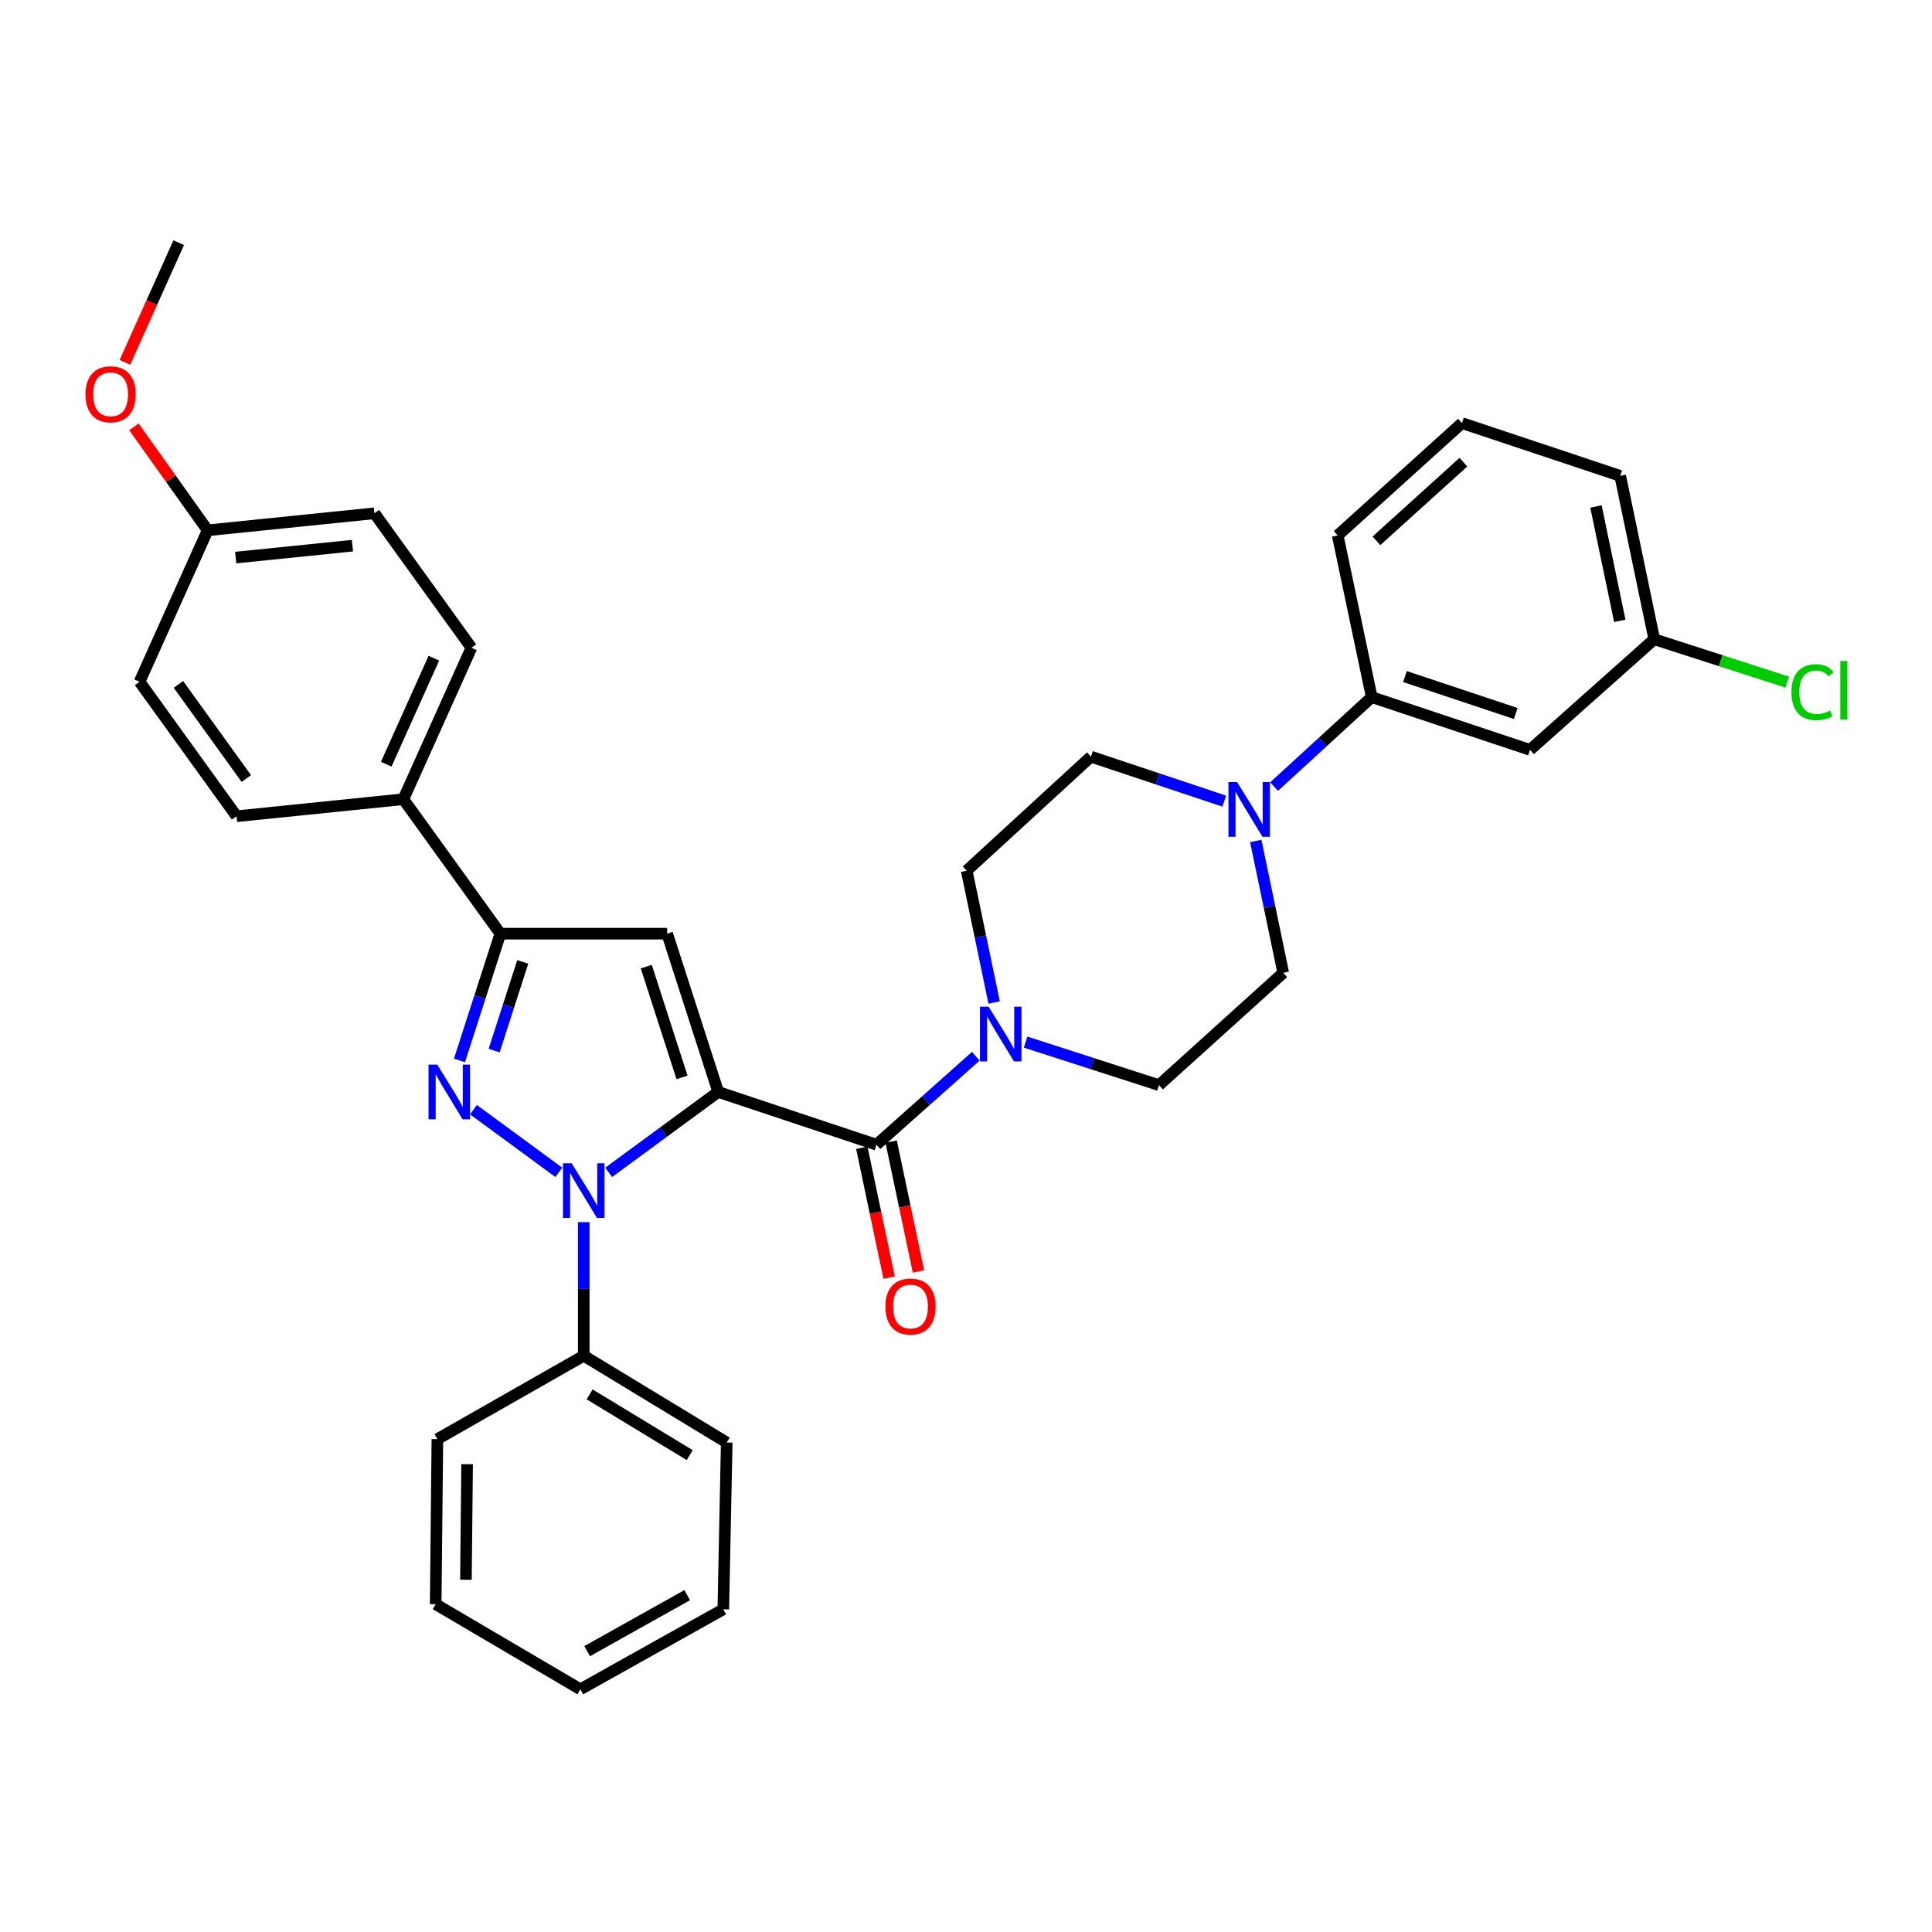 <?xml version='1.0' encoding='iso-8859-1'?>
<svg version='1.1' baseProfile='full'
              xmlns='http://www.w3.org/2000/svg'
                      xmlns:rdkit='http://www.rdkit.org/xml'
                      xmlns:xlink='http://www.w3.org/1999/xlink'
                  xml:space='preserve'
width='1000px' height='1000px' viewBox='0 0 1000 1000'>
<!-- END OF HEADER -->
<rect style='opacity:1.0;fill:#FFFFFF;stroke:none' width='1000' height='1000' x='0' y='0'> </rect>
<path class='bond-0' d='M 446.076,594.089 L 453.15,627.705' style='fill:none;fill-rule:evenodd;stroke:#000000;stroke-width:6px;stroke-linecap:butt;stroke-linejoin:miter;stroke-opacity:1' />
<path class='bond-0' d='M 453.15,627.705 L 460.224,661.321' style='fill:none;fill-rule:evenodd;stroke:#FF0000;stroke-width:6px;stroke-linecap:butt;stroke-linejoin:miter;stroke-opacity:1' />
<path class='bond-0' d='M 461.26,590.894 L 468.335,624.51' style='fill:none;fill-rule:evenodd;stroke:#000000;stroke-width:6px;stroke-linecap:butt;stroke-linejoin:miter;stroke-opacity:1' />
<path class='bond-0' d='M 468.335,624.51 L 475.409,658.126' style='fill:none;fill-rule:evenodd;stroke:#FF0000;stroke-width:6px;stroke-linecap:butt;stroke-linejoin:miter;stroke-opacity:1' />
<path class='bond-1' d='M 453.668,592.492 L 479.373,569.602' style='fill:none;fill-rule:evenodd;stroke:#000000;stroke-width:6px;stroke-linecap:butt;stroke-linejoin:miter;stroke-opacity:1' />
<path class='bond-1' d='M 479.373,569.602 L 505.077,546.713' style='fill:none;fill-rule:evenodd;stroke:#0000FF;stroke-width:6px;stroke-linecap:butt;stroke-linejoin:miter;stroke-opacity:1' />
<path class='bond-2' d='M 453.668,592.492 L 371.745,565.19' style='fill:none;fill-rule:evenodd;stroke:#000000;stroke-width:6px;stroke-linecap:butt;stroke-linejoin:miter;stroke-opacity:1' />
<path class='bond-3' d='M 514.571,518.913 L 507.464,484.793' style='fill:none;fill-rule:evenodd;stroke:#0000FF;stroke-width:6px;stroke-linecap:butt;stroke-linejoin:miter;stroke-opacity:1' />
<path class='bond-3' d='M 507.464,484.793 L 500.358,450.672' style='fill:none;fill-rule:evenodd;stroke:#000000;stroke-width:6px;stroke-linecap:butt;stroke-linejoin:miter;stroke-opacity:1' />
<path class='bond-4' d='M 530.862,539.392 L 565.377,550.528' style='fill:none;fill-rule:evenodd;stroke:#0000FF;stroke-width:6px;stroke-linecap:butt;stroke-linejoin:miter;stroke-opacity:1' />
<path class='bond-4' d='M 565.377,550.528 L 599.893,561.664' style='fill:none;fill-rule:evenodd;stroke:#000000;stroke-width:6px;stroke-linecap:butt;stroke-linejoin:miter;stroke-opacity:1' />
<path class='bond-5' d='M 659.473,407.14 L 684.739,383.979' style='fill:none;fill-rule:evenodd;stroke:#0000FF;stroke-width:6px;stroke-linecap:butt;stroke-linejoin:miter;stroke-opacity:1' />
<path class='bond-5' d='M 684.739,383.979 L 710.005,360.819' style='fill:none;fill-rule:evenodd;stroke:#000000;stroke-width:6px;stroke-linecap:butt;stroke-linejoin:miter;stroke-opacity:1' />
<path class='bond-6' d='M 633.683,414.657 L 599.172,403.151' style='fill:none;fill-rule:evenodd;stroke:#0000FF;stroke-width:6px;stroke-linecap:butt;stroke-linejoin:miter;stroke-opacity:1' />
<path class='bond-6' d='M 599.172,403.151 L 564.66,391.646' style='fill:none;fill-rule:evenodd;stroke:#000000;stroke-width:6px;stroke-linecap:butt;stroke-linejoin:miter;stroke-opacity:1' />
<path class='bond-7' d='M 649.983,435.276 L 657.093,469.401' style='fill:none;fill-rule:evenodd;stroke:#0000FF;stroke-width:6px;stroke-linecap:butt;stroke-linejoin:miter;stroke-opacity:1' />
<path class='bond-7' d='M 657.093,469.401 L 664.203,503.526' style='fill:none;fill-rule:evenodd;stroke:#000000;stroke-width:6px;stroke-linecap:butt;stroke-linejoin:miter;stroke-opacity:1' />
<path class='bond-8' d='M 710.005,360.819 L 791.928,388.129' style='fill:none;fill-rule:evenodd;stroke:#000000;stroke-width:6px;stroke-linecap:butt;stroke-linejoin:miter;stroke-opacity:1' />
<path class='bond-8' d='M 727.201,350.194 L 784.547,369.312' style='fill:none;fill-rule:evenodd;stroke:#000000;stroke-width:6px;stroke-linecap:butt;stroke-linejoin:miter;stroke-opacity:1' />
<path class='bond-9' d='M 710.005,360.819 L 692.393,277.137' style='fill:none;fill-rule:evenodd;stroke:#000000;stroke-width:6px;stroke-linecap:butt;stroke-linejoin:miter;stroke-opacity:1' />
<path class='bond-10' d='M 315.049,606.808 L 343.397,585.999' style='fill:none;fill-rule:evenodd;stroke:#0000FF;stroke-width:6px;stroke-linecap:butt;stroke-linejoin:miter;stroke-opacity:1' />
<path class='bond-10' d='M 343.397,585.999 L 371.745,565.19' style='fill:none;fill-rule:evenodd;stroke:#000000;stroke-width:6px;stroke-linecap:butt;stroke-linejoin:miter;stroke-opacity:1' />
<path class='bond-11' d='M 289.252,606.807 L 245.062,574.365' style='fill:none;fill-rule:evenodd;stroke:#0000FF;stroke-width:6px;stroke-linecap:butt;stroke-linejoin:miter;stroke-opacity:1' />
<path class='bond-12' d='M 302.15,632.572 L 302.15,667.149' style='fill:none;fill-rule:evenodd;stroke:#0000FF;stroke-width:6px;stroke-linecap:butt;stroke-linejoin:miter;stroke-opacity:1' />
<path class='bond-12' d='M 302.15,667.149 L 302.15,701.725' style='fill:none;fill-rule:evenodd;stroke:#000000;stroke-width:6px;stroke-linecap:butt;stroke-linejoin:miter;stroke-opacity:1' />
<path class='bond-13' d='M 371.745,565.19 L 345.314,483.267' style='fill:none;fill-rule:evenodd;stroke:#000000;stroke-width:6px;stroke-linecap:butt;stroke-linejoin:miter;stroke-opacity:1' />
<path class='bond-13' d='M 353.013,557.666 L 334.511,500.32' style='fill:none;fill-rule:evenodd;stroke:#000000;stroke-width:6px;stroke-linecap:butt;stroke-linejoin:miter;stroke-opacity:1' />
<path class='bond-14' d='M 345.314,483.267 L 258.986,483.267' style='fill:none;fill-rule:evenodd;stroke:#000000;stroke-width:6px;stroke-linecap:butt;stroke-linejoin:miter;stroke-opacity:1' />
<path class='bond-15' d='M 258.986,483.267 L 248.406,516.073' style='fill:none;fill-rule:evenodd;stroke:#000000;stroke-width:6px;stroke-linecap:butt;stroke-linejoin:miter;stroke-opacity:1' />
<path class='bond-15' d='M 248.406,516.073 L 237.825,548.878' style='fill:none;fill-rule:evenodd;stroke:#0000FF;stroke-width:6px;stroke-linecap:butt;stroke-linejoin:miter;stroke-opacity:1' />
<path class='bond-15' d='M 270.58,497.872 L 263.174,520.836' style='fill:none;fill-rule:evenodd;stroke:#000000;stroke-width:6px;stroke-linecap:butt;stroke-linejoin:miter;stroke-opacity:1' />
<path class='bond-15' d='M 263.174,520.836 L 255.767,543.799' style='fill:none;fill-rule:evenodd;stroke:#0000FF;stroke-width:6px;stroke-linecap:butt;stroke-linejoin:miter;stroke-opacity:1' />
<path class='bond-16' d='M 258.986,483.267 L 208.779,413.672' style='fill:none;fill-rule:evenodd;stroke:#000000;stroke-width:6px;stroke-linecap:butt;stroke-linejoin:miter;stroke-opacity:1' />
<path class='bond-17' d='M 302.15,701.725 L 376.151,746.647' style='fill:none;fill-rule:evenodd;stroke:#000000;stroke-width:6px;stroke-linecap:butt;stroke-linejoin:miter;stroke-opacity:1' />
<path class='bond-17' d='M 305.198,721.728 L 356.998,753.173' style='fill:none;fill-rule:evenodd;stroke:#000000;stroke-width:6px;stroke-linecap:butt;stroke-linejoin:miter;stroke-opacity:1' />
<path class='bond-18' d='M 302.15,701.725 L 226.391,744.889' style='fill:none;fill-rule:evenodd;stroke:#000000;stroke-width:6px;stroke-linecap:butt;stroke-linejoin:miter;stroke-opacity:1' />
<path class='bond-19' d='M 376.151,746.647 L 374.383,832.975' style='fill:none;fill-rule:evenodd;stroke:#000000;stroke-width:6px;stroke-linecap:butt;stroke-linejoin:miter;stroke-opacity:1' />
<path class='bond-20' d='M 193.805,265.68 L 107.477,274.491' style='fill:none;fill-rule:evenodd;stroke:#000000;stroke-width:6px;stroke-linecap:butt;stroke-linejoin:miter;stroke-opacity:1' />
<path class='bond-20' d='M 182.431,282.439 L 122.002,288.606' style='fill:none;fill-rule:evenodd;stroke:#000000;stroke-width:6px;stroke-linecap:butt;stroke-linejoin:miter;stroke-opacity:1' />
<path class='bond-21' d='M 193.805,265.68 L 244.012,335.275' style='fill:none;fill-rule:evenodd;stroke:#000000;stroke-width:6px;stroke-linecap:butt;stroke-linejoin:miter;stroke-opacity:1' />
<path class='bond-22' d='M 107.477,274.491 L 72.236,352.888' style='fill:none;fill-rule:evenodd;stroke:#000000;stroke-width:6px;stroke-linecap:butt;stroke-linejoin:miter;stroke-opacity:1' />
<path class='bond-23' d='M 107.477,274.491 L 88.399,247.715' style='fill:none;fill-rule:evenodd;stroke:#000000;stroke-width:6px;stroke-linecap:butt;stroke-linejoin:miter;stroke-opacity:1' />
<path class='bond-23' d='M 88.399,247.715 L 69.32,220.94' style='fill:none;fill-rule:evenodd;stroke:#FF0000;stroke-width:6px;stroke-linecap:butt;stroke-linejoin:miter;stroke-opacity:1' />
<path class='bond-24' d='M 72.236,352.888 L 122.452,422.483' style='fill:none;fill-rule:evenodd;stroke:#000000;stroke-width:6px;stroke-linecap:butt;stroke-linejoin:miter;stroke-opacity:1' />
<path class='bond-24' d='M 92.352,354.247 L 127.503,402.964' style='fill:none;fill-rule:evenodd;stroke:#000000;stroke-width:6px;stroke-linecap:butt;stroke-linejoin:miter;stroke-opacity:1' />
<path class='bond-25' d='M 122.452,422.483 L 208.779,413.672' style='fill:none;fill-rule:evenodd;stroke:#000000;stroke-width:6px;stroke-linecap:butt;stroke-linejoin:miter;stroke-opacity:1' />
<path class='bond-26' d='M 208.779,413.672 L 244.012,335.275' style='fill:none;fill-rule:evenodd;stroke:#000000;stroke-width:6px;stroke-linecap:butt;stroke-linejoin:miter;stroke-opacity:1' />
<path class='bond-26' d='M 199.911,395.552 L 224.574,340.674' style='fill:none;fill-rule:evenodd;stroke:#000000;stroke-width:6px;stroke-linecap:butt;stroke-linejoin:miter;stroke-opacity:1' />
<path class='bond-27' d='M 64.665,187.548 L 78.584,156.584' style='fill:none;fill-rule:evenodd;stroke:#FF0000;stroke-width:6px;stroke-linecap:butt;stroke-linejoin:miter;stroke-opacity:1' />
<path class='bond-27' d='M 78.584,156.584 L 92.503,125.62' style='fill:none;fill-rule:evenodd;stroke:#000000;stroke-width:6px;stroke-linecap:butt;stroke-linejoin:miter;stroke-opacity:1' />
<path class='bond-28' d='M 226.391,744.889 L 225.512,830.337' style='fill:none;fill-rule:evenodd;stroke:#000000;stroke-width:6px;stroke-linecap:butt;stroke-linejoin:miter;stroke-opacity:1' />
<path class='bond-28' d='M 241.776,757.866 L 241.161,817.68' style='fill:none;fill-rule:evenodd;stroke:#000000;stroke-width:6px;stroke-linecap:butt;stroke-linejoin:miter;stroke-opacity:1' />
<path class='bond-29' d='M 374.383,832.975 L 300.392,874.38' style='fill:none;fill-rule:evenodd;stroke:#000000;stroke-width:6px;stroke-linecap:butt;stroke-linejoin:miter;stroke-opacity:1' />
<path class='bond-29' d='M 355.707,825.645 L 303.913,854.628' style='fill:none;fill-rule:evenodd;stroke:#000000;stroke-width:6px;stroke-linecap:butt;stroke-linejoin:miter;stroke-opacity:1' />
<path class='bond-30' d='M 225.512,830.337 L 300.392,874.38' style='fill:none;fill-rule:evenodd;stroke:#000000;stroke-width:6px;stroke-linecap:butt;stroke-linejoin:miter;stroke-opacity:1' />
<path class='bond-31' d='M 791.928,388.129 L 856.238,330.87' style='fill:none;fill-rule:evenodd;stroke:#000000;stroke-width:6px;stroke-linecap:butt;stroke-linejoin:miter;stroke-opacity:1' />
<path class='bond-32' d='M 856.238,330.87 L 890.663,341.973' style='fill:none;fill-rule:evenodd;stroke:#000000;stroke-width:6px;stroke-linecap:butt;stroke-linejoin:miter;stroke-opacity:1' />
<path class='bond-32' d='M 890.663,341.973 L 925.089,353.077' style='fill:none;fill-rule:evenodd;stroke:#00CC00;stroke-width:6px;stroke-linecap:butt;stroke-linejoin:miter;stroke-opacity:1' />
<path class='bond-33' d='M 856.238,330.87 L 838.617,246.301' style='fill:none;fill-rule:evenodd;stroke:#000000;stroke-width:6px;stroke-linecap:butt;stroke-linejoin:miter;stroke-opacity:1' />
<path class='bond-33' d='M 838.404,321.35 L 826.069,262.152' style='fill:none;fill-rule:evenodd;stroke:#000000;stroke-width:6px;stroke-linecap:butt;stroke-linejoin:miter;stroke-opacity:1' />
<path class='bond-34' d='M 564.66,391.646 L 500.358,450.672' style='fill:none;fill-rule:evenodd;stroke:#000000;stroke-width:6px;stroke-linecap:butt;stroke-linejoin:miter;stroke-opacity:1' />
<path class='bond-35' d='M 664.203,503.526 L 599.893,561.664' style='fill:none;fill-rule:evenodd;stroke:#000000;stroke-width:6px;stroke-linecap:butt;stroke-linejoin:miter;stroke-opacity:1' />
<path class='bond-36' d='M 692.393,277.137 L 756.695,218.991' style='fill:none;fill-rule:evenodd;stroke:#000000;stroke-width:6px;stroke-linecap:butt;stroke-linejoin:miter;stroke-opacity:1' />
<path class='bond-36' d='M 712.446,279.925 L 757.457,239.222' style='fill:none;fill-rule:evenodd;stroke:#000000;stroke-width:6px;stroke-linecap:butt;stroke-linejoin:miter;stroke-opacity:1' />
<path class='bond-37' d='M 756.695,218.991 L 838.617,246.301' style='fill:none;fill-rule:evenodd;stroke:#000000;stroke-width:6px;stroke-linecap:butt;stroke-linejoin:miter;stroke-opacity:1' />
<path  class='atom-1' d='M 458.28 676.262
Q 458.28 669.462, 461.64 665.662
Q 465 661.862, 471.28 661.862
Q 477.56 661.862, 480.92 665.662
Q 484.28 669.462, 484.28 676.262
Q 484.28 683.142, 480.88 687.062
Q 477.48 690.942, 471.28 690.942
Q 465.04 690.942, 461.64 687.062
Q 458.28 683.182, 458.28 676.262
M 471.28 687.742
Q 475.6 687.742, 477.92 684.862
Q 480.28 681.942, 480.28 676.262
Q 480.28 670.702, 477.92 667.902
Q 475.6 665.062, 471.28 665.062
Q 466.96 665.062, 464.6 667.862
Q 462.28 670.662, 462.28 676.262
Q 462.28 681.982, 464.6 684.862
Q 466.96 687.742, 471.28 687.742
' fill='#FF0000'/>
<path  class='atom-2' d='M 511.71 521.073
L 520.99 536.073
Q 521.91 537.553, 523.39 540.233
Q 524.87 542.913, 524.95 543.073
L 524.95 521.073
L 528.71 521.073
L 528.71 549.393
L 524.83 549.393
L 514.87 532.993
Q 513.71 531.073, 512.47 528.873
Q 511.27 526.673, 510.91 525.993
L 510.91 549.393
L 507.23 549.393
L 507.23 521.073
L 511.71 521.073
' fill='#0000FF'/>
<path  class='atom-3' d='M 640.322 404.797
L 649.602 419.797
Q 650.522 421.277, 652.002 423.957
Q 653.482 426.637, 653.562 426.797
L 653.562 404.797
L 657.322 404.797
L 657.322 433.117
L 653.442 433.117
L 643.482 416.717
Q 642.322 414.797, 641.082 412.597
Q 639.882 410.397, 639.522 409.717
L 639.522 433.117
L 635.842 433.117
L 635.842 404.797
L 640.322 404.797
' fill='#0000FF'/>
<path  class='atom-5' d='M 295.89 602.116
L 305.17 617.116
Q 306.09 618.596, 307.57 621.276
Q 309.05 623.956, 309.13 624.116
L 309.13 602.116
L 312.89 602.116
L 312.89 630.436
L 309.01 630.436
L 299.05 614.036
Q 297.89 612.116, 296.65 609.916
Q 295.45 607.716, 295.09 607.036
L 295.09 630.436
L 291.41 630.436
L 291.41 602.116
L 295.89 602.116
' fill='#0000FF'/>
<path  class='atom-9' d='M 226.304 551.03
L 235.584 566.03
Q 236.504 567.51, 237.984 570.19
Q 239.464 572.87, 239.544 573.03
L 239.544 551.03
L 243.304 551.03
L 243.304 579.35
L 239.424 579.35
L 229.464 562.95
Q 228.304 561.03, 227.064 558.83
Q 225.864 556.63, 225.504 555.95
L 225.504 579.35
L 221.824 579.35
L 221.824 551.03
L 226.304 551.03
' fill='#0000FF'/>
<path  class='atom-18' d='M 44.262 204.096
Q 44.262 197.296, 47.622 193.496
Q 50.982 189.696, 57.262 189.696
Q 63.542 189.696, 66.902 193.496
Q 70.262 197.296, 70.262 204.096
Q 70.262 210.976, 66.862 214.896
Q 63.462 218.776, 57.262 218.776
Q 51.022 218.776, 47.622 214.896
Q 44.262 211.016, 44.262 204.096
M 57.262 215.576
Q 61.582 215.576, 63.902 212.696
Q 66.262 209.776, 66.262 204.096
Q 66.262 198.536, 63.902 195.736
Q 61.582 192.896, 57.262 192.896
Q 52.942 192.896, 50.582 195.696
Q 48.262 198.496, 48.262 204.096
Q 48.262 209.816, 50.582 212.696
Q 52.942 215.576, 57.262 215.576
' fill='#FF0000'/>
<path  class='atom-26' d='M 927.241 358.273
Q 927.241 351.233, 930.521 347.553
Q 933.841 343.833, 940.121 343.833
Q 945.961 343.833, 949.081 347.953
L 946.441 350.113
Q 944.161 347.113, 940.121 347.113
Q 935.841 347.113, 933.561 349.993
Q 931.321 352.833, 931.321 358.273
Q 931.321 363.873, 933.641 366.753
Q 936.001 369.633, 940.561 369.633
Q 943.681 369.633, 947.321 367.753
L 948.441 370.753
Q 946.961 371.713, 944.721 372.273
Q 942.481 372.833, 940.001 372.833
Q 933.841 372.833, 930.521 369.073
Q 927.241 365.313, 927.241 358.273
' fill='#00CC00'/>
<path  class='atom-26' d='M 952.521 342.113
L 956.201 342.113
L 956.201 372.473
L 952.521 372.473
L 952.521 342.113
' fill='#00CC00'/>
</svg>
